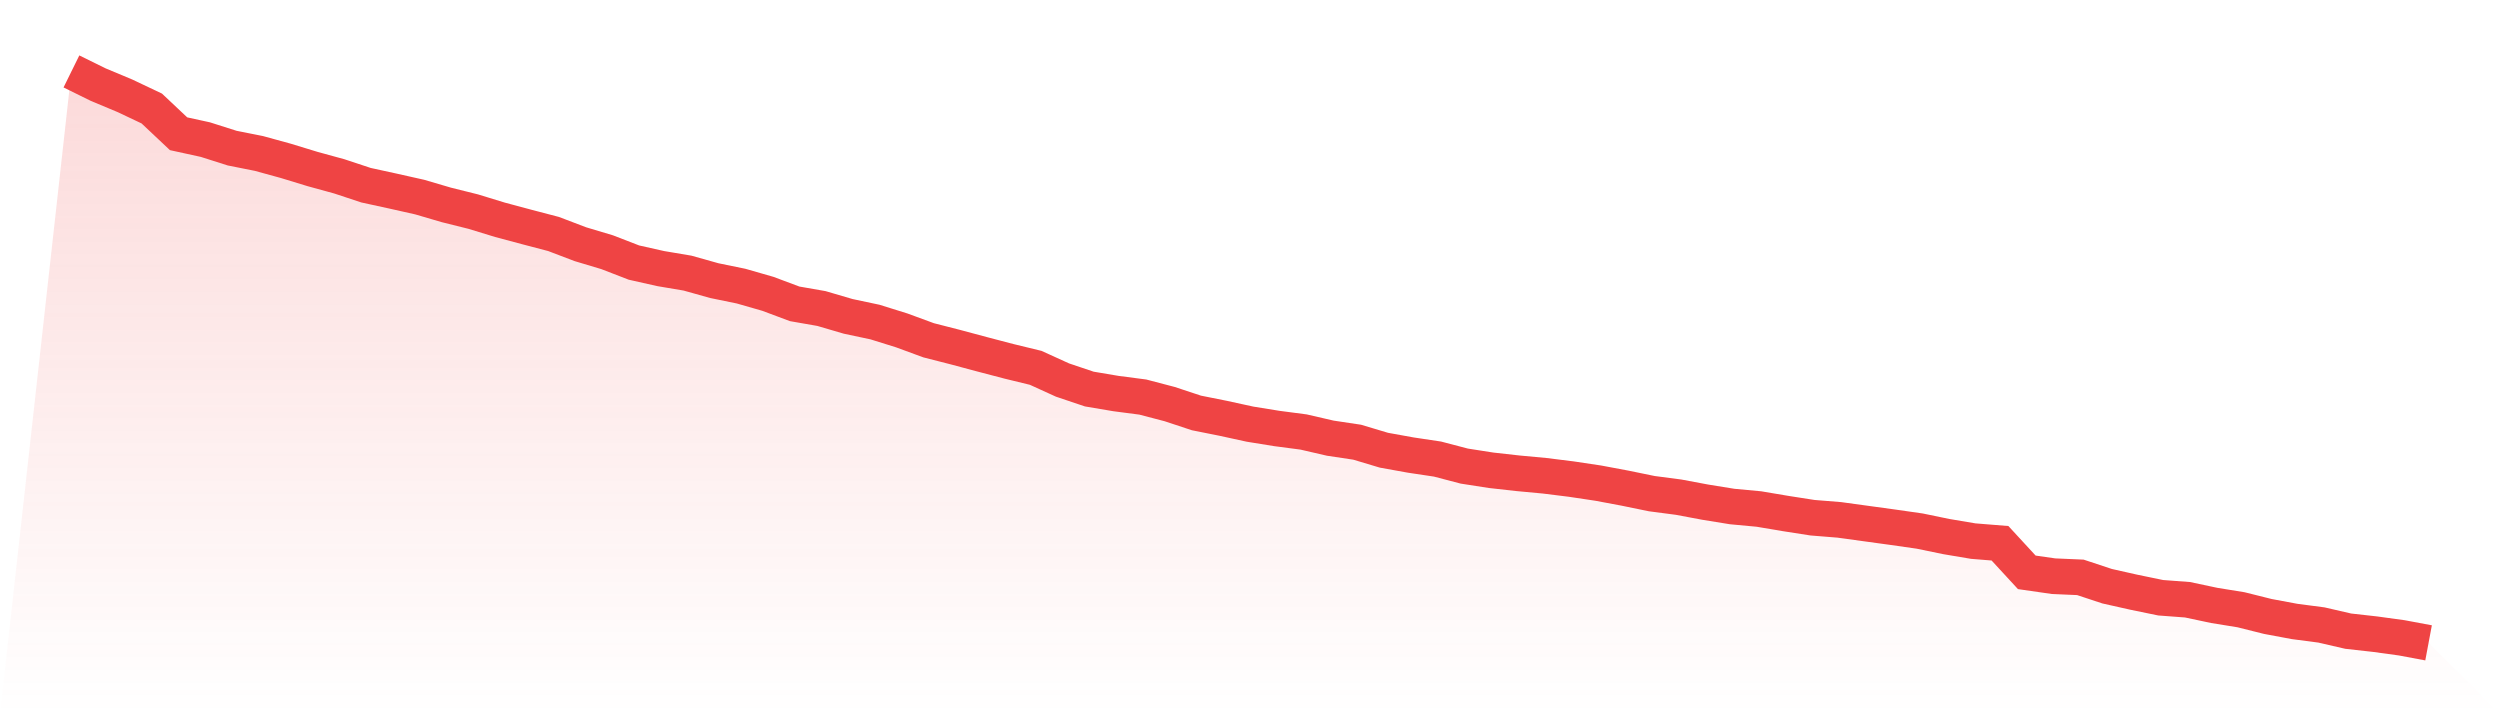 <svg viewBox="0 0 140 40" xmlns="http://www.w3.org/2000/svg">
<defs>
<linearGradient id="gradient" x1="0" x2="0" y1="0" y2="1">
<stop offset="0%" stop-color="#ef4444" stop-opacity="0.2"/>
<stop offset="100%" stop-color="#ef4444" stop-opacity="0"/>
</linearGradient>
</defs>
<path d="M4,4 L4,4 L5.5,4.739 L7,5.366 L8.5,6.077 L10,7.49 L11.5,7.818 L13,8.295 L14.5,8.594 L16,9.006 L17.5,9.464 L19,9.876 L20.5,10.372 L22,10.699 L23.5,11.036 L25,11.476 L26.5,11.85 L28,12.309 L29.5,12.711 L31,13.104 L32.5,13.675 L34,14.124 L35.5,14.704 L37,15.041 L38.5,15.294 L40,15.715 L41.5,16.023 L43,16.454 L44.5,17.015 L46,17.277 L47.5,17.717 L49,18.035 L50.5,18.503 L52,19.055 L53.5,19.439 L55,19.841 L56.5,20.234 L58,20.599 L59.5,21.282 L61,21.787 L62.5,22.04 L64,22.236 L65.5,22.629 L67,23.125 L68.5,23.425 L70,23.752 L71.5,23.995 L73,24.192 L74.5,24.538 L76,24.763 L77.5,25.212 L79,25.483 L80.5,25.708 L82,26.101 L83.5,26.335 L85,26.503 L86.5,26.643 L88,26.83 L89.5,27.055 L91,27.336 L92.5,27.644 L94,27.841 L95.5,28.122 L97,28.365 L98.5,28.505 L100,28.758 L101.5,28.992 L103,29.113 L104.5,29.319 L106,29.525 L107.5,29.74 L109,30.049 L110.5,30.302 L112,30.423 L113.5,32.051 L115,32.267 L116.5,32.332 L118,32.828 L119.5,33.165 L121,33.474 L122.5,33.586 L124,33.904 L125.5,34.147 L127,34.522 L128.5,34.802 L130,34.999 L131.5,35.345 L133,35.513 L134.5,35.719 L136,36 L140,40 L0,40 z" fill="url(#gradient)"/>
<path d="M4,4 L4,4 L5.5,4.739 L7,5.366 L8.5,6.077 L10,7.49 L11.5,7.818 L13,8.295 L14.5,8.594 L16,9.006 L17.5,9.464 L19,9.876 L20.5,10.372 L22,10.699 L23.5,11.036 L25,11.476 L26.5,11.85 L28,12.309 L29.5,12.711 L31,13.104 L32.5,13.675 L34,14.124 L35.5,14.704 L37,15.041 L38.5,15.294 L40,15.715 L41.5,16.023 L43,16.454 L44.5,17.015 L46,17.277 L47.5,17.717 L49,18.035 L50.5,18.503 L52,19.055 L53.5,19.439 L55,19.841 L56.5,20.234 L58,20.599 L59.5,21.282 L61,21.787 L62.5,22.04 L64,22.236 L65.5,22.629 L67,23.125 L68.5,23.425 L70,23.752 L71.5,23.995 L73,24.192 L74.5,24.538 L76,24.763 L77.5,25.212 L79,25.483 L80.5,25.708 L82,26.101 L83.5,26.335 L85,26.503 L86.5,26.643 L88,26.83 L89.5,27.055 L91,27.336 L92.5,27.644 L94,27.841 L95.5,28.122 L97,28.365 L98.5,28.505 L100,28.758 L101.5,28.992 L103,29.113 L104.5,29.319 L106,29.525 L107.5,29.74 L109,30.049 L110.5,30.302 L112,30.423 L113.5,32.051 L115,32.267 L116.5,32.332 L118,32.828 L119.5,33.165 L121,33.474 L122.5,33.586 L124,33.904 L125.5,34.147 L127,34.522 L128.5,34.802 L130,34.999 L131.5,35.345 L133,35.513 L134.5,35.719 L136,36" fill="none" stroke="#ef4444" stroke-width="2"/>
</svg>